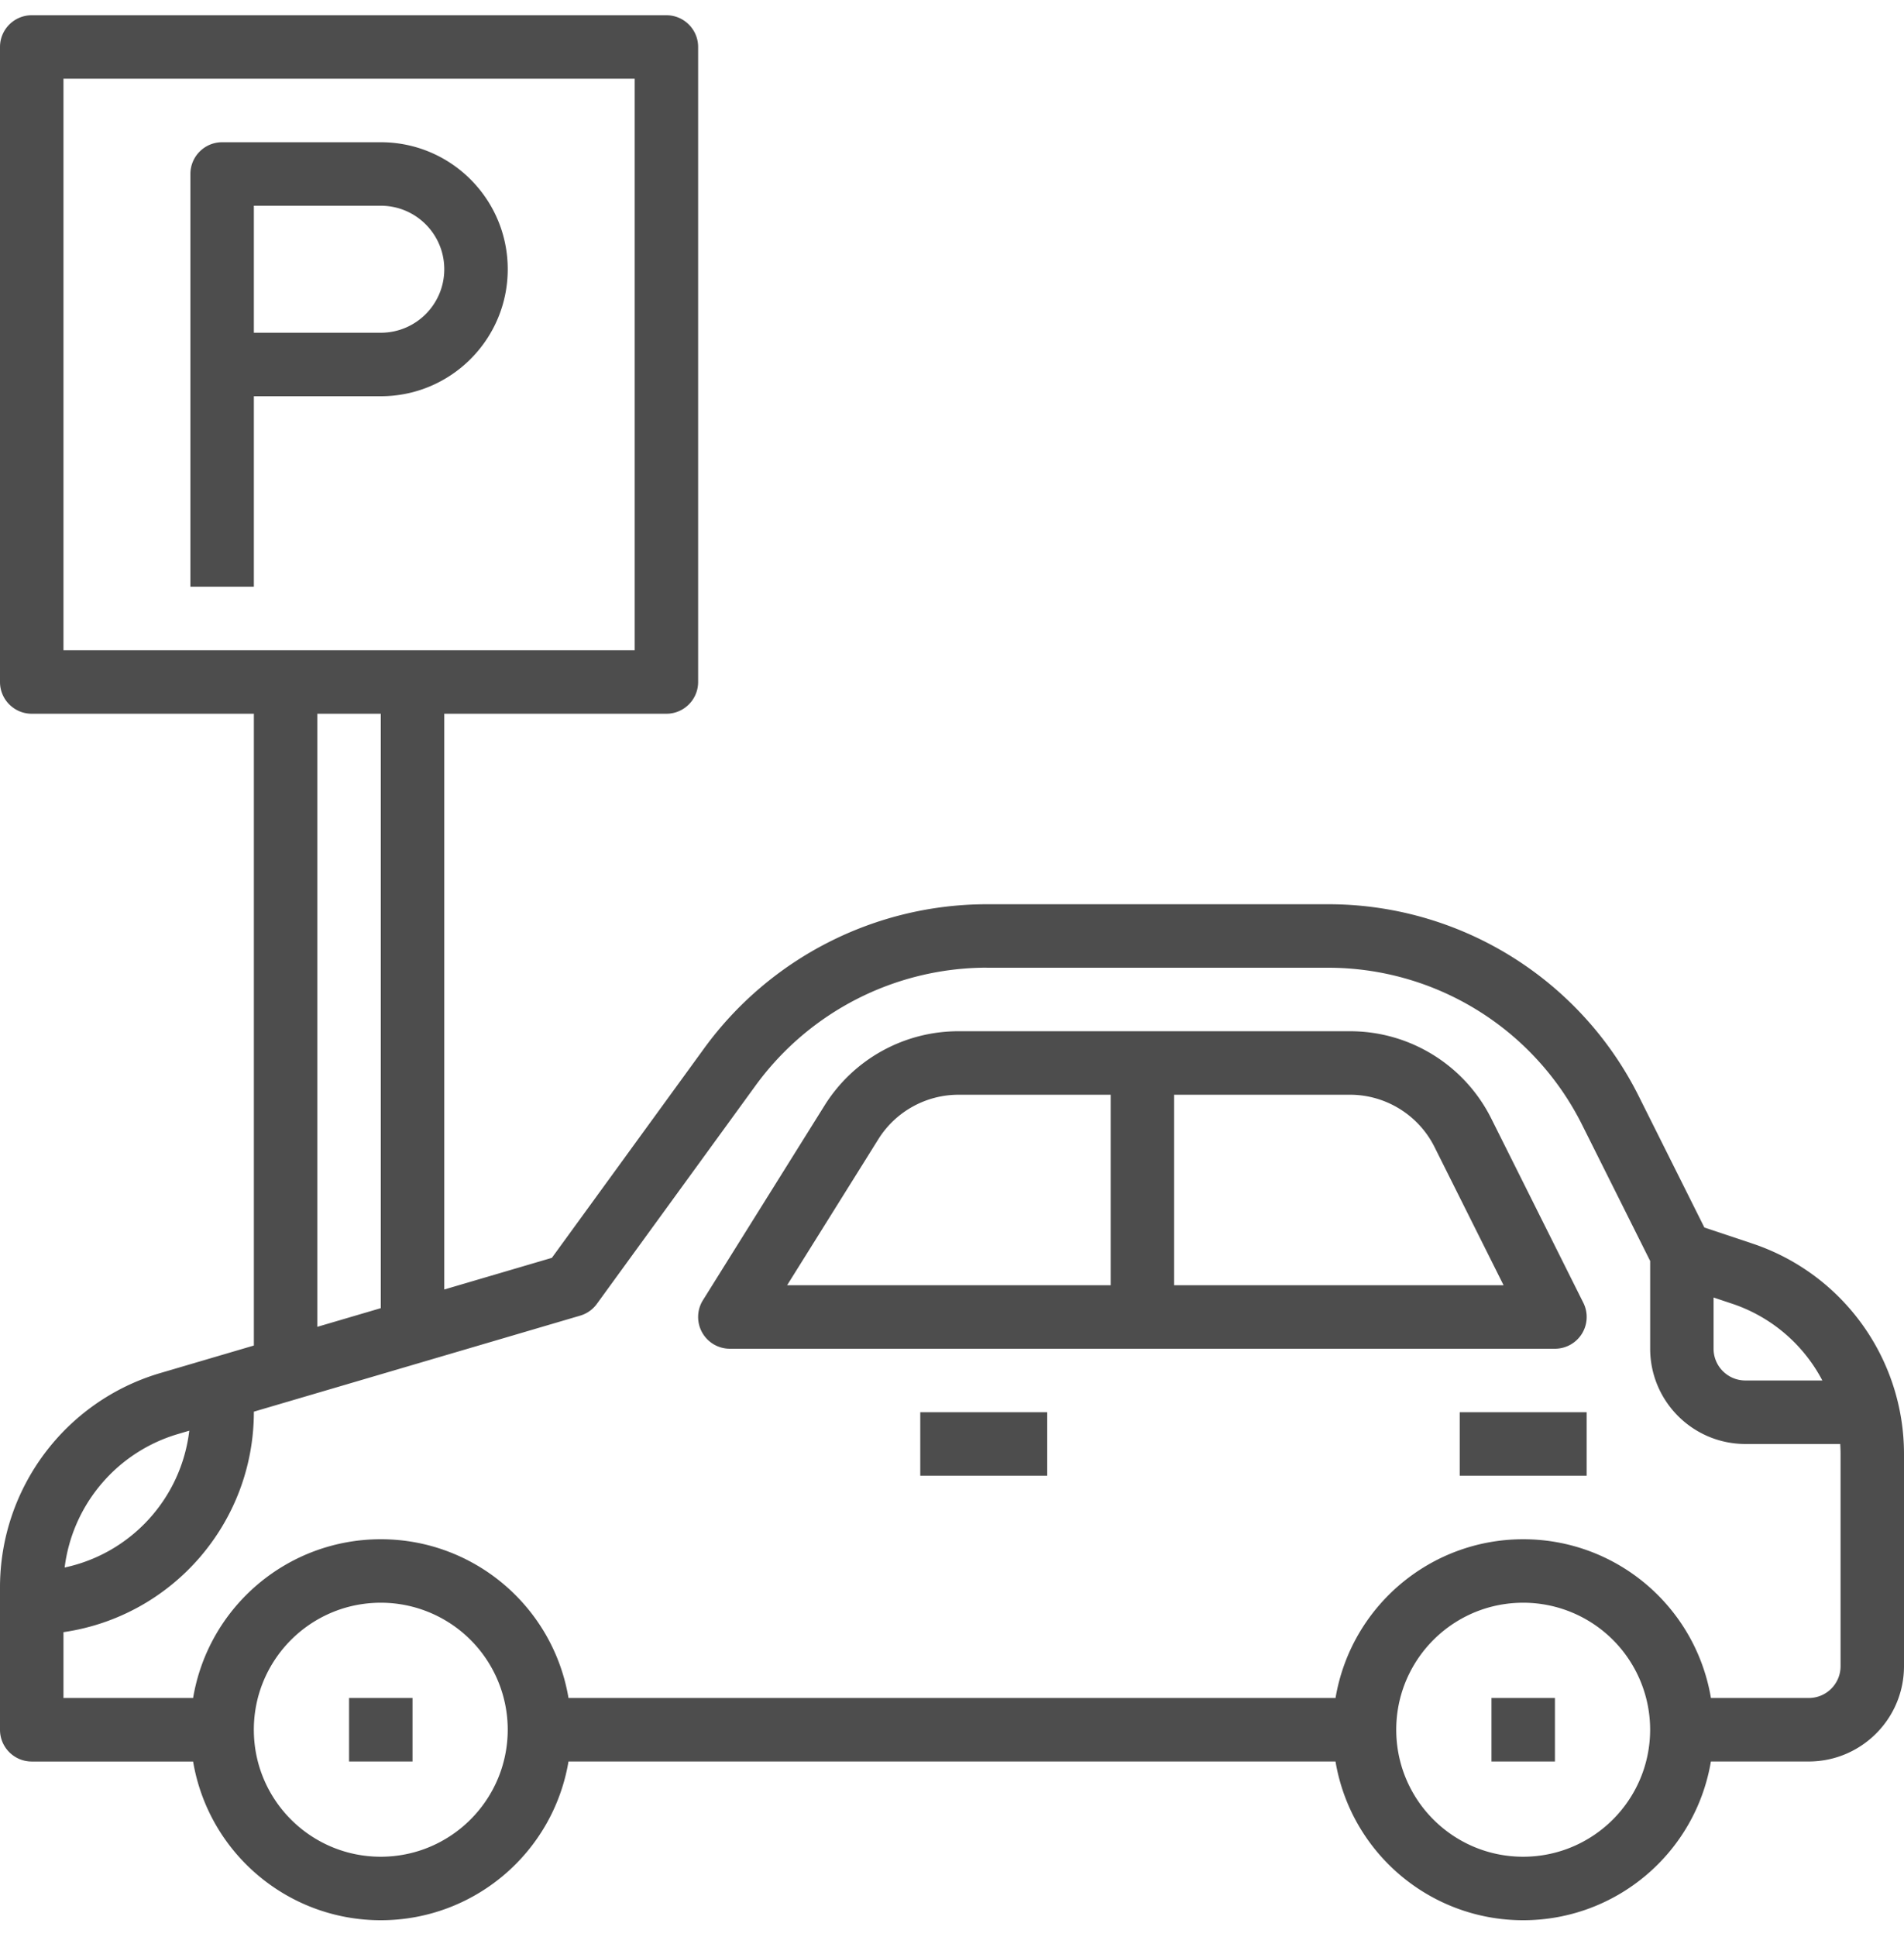 <svg width="60" height="61" viewBox="0 0 60 61" xmlns="http://www.w3.org/2000/svg"><path d="M1 .48c-.552 0-1 .448-1 1v20c0 .552.448 1 1 1h7v19.899l-2.975.875C2.053 44.141.013 46.869 0 49.97v4.511c0 .552.448 1 1 1h5.085C6.573 58.367 9.072 60.48 12 60.48c2.928 0 5.428-2.113 5.915-5H42.085C42.573 58.367 45.073 60.48 48 60.48s5.427-2.113 5.915-5h3.085c1.656-.002 2.998-1.344 3-3v-6.675c.003-3.014-1.926-5.69-4.786-6.641l-1.504-.501-2.051-4.102c-1.852-3.737-5.668-6.095-9.839-6.081H31.092c-3.518.005-6.822 1.688-8.896 4.53l-4.805 6.607-3.391.997V22.48h7c.552-0.0 1-.448 1-1V1.48c-0-.552-.448-1-1-1H1Zm1 2h18v18H2V2.48Zm5 2c-.552 0-1 .448-1 1v13h2v-6h4c2.209 0 4-1.791 4-4 0-2.209-1.791-4-4-4H7Zm1 2h4c1.105 0 2.0.895 2 2 0 1.105-.895 2-2 2H8V6.48Zm2 16h2v18.722l-2 .588V22.48Zm21.092 8H41.82c3.412-.011 6.534 1.918 8.05 4.975l2.131 4.261v2.764c.002 1.656 1.344 2.998 3 3h2.989c.007.108.011.216.011.325v6.675c-.001.552-.448.999-1 1h-3.085c-.488-2.887-2.988-5-5.915-5s-5.427 2.113-5.915 5H17.915c-.488-2.887-2.987-5-5.915-5-2.928 0-5.428 2.113-5.915 5H2v-2.073c3.442-.501 5.995-3.45 6-6.928v-.017l10.282-3.024a1 1 0 0 0 .527-.371l5.005-6.882c1.697-2.325 4.4-3.702 7.279-3.707Zm-.875 2c-1.725-.005-3.33.884-4.24 2.35l-3.825 6.12c-.193.308-.203.697-.027 1.015.176.318.511.515.875.515h26c.347 0 .668-.18.851-.474.182-.295.199-.663.044-.973l-2.894-5.789c-.842-1.698-2.577-2.77-4.472-2.764H30.217Zm0 2h4.783v6H24.804l2.869-4.59c.546-.88 1.509-1.413 2.544-1.41Zm6.783-0h5.528c1.137-.004 2.178.639 2.683 1.658l2.171 4.342H37v-6Zm17 6.387.581.194c1.226.408 2.246 1.275 2.846 2.419h-2.428c-.552-.001-.999-.448-1-1v-1.613Zm-25 3.613v2h4v-2h-4Zm17 0v2h4v-2H46Zm-40.035.582c-.253 2.129-1.832 3.861-3.928 4.309.247-1.98 1.641-3.627 3.553-4.199l.376-.111Zm5.869 5.421c1.089-.045 2.149.356 2.935 1.11.786.754 1.231 1.797 1.231 2.887-.003 2.208-1.792 3.998-4 4-2.177.001-3.955-1.74-4-3.917-.045-2.177 1.659-3.99 3.834-4.08Zm36 0c1.089-.045 2.149.356 2.935 1.11.786.754 1.231 1.797 1.231 2.887-.003 2.208-1.792 3.998-4 4-2.177.001-3.955-1.74-4-3.917-.045-2.177 1.659-3.99 3.834-4.08ZM11 53.48v2h2v-2h-2Zm36 0v2h2v-2h-2Z" fill="#4D4D4D" fill-rule="nonzero"/></svg>
